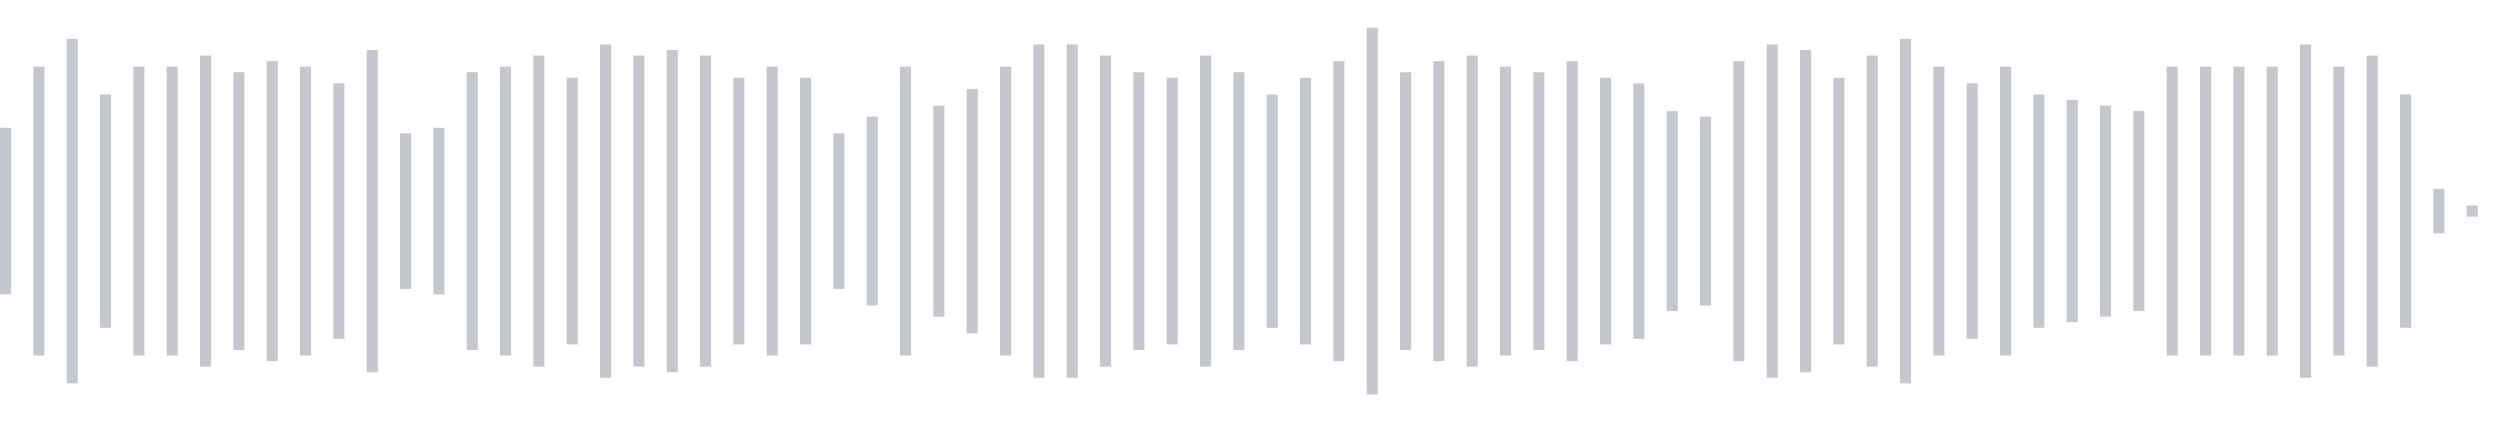 <svg xmlns="http://www.w3.org/2000/svg" xmlns:xlink="http://www.w3/org/1999/xlink" viewBox="0 0 225 38" preserveAspectRatio="none" width="100%" height="100%" fill="#C4C8CE"><g id="waveform-7c350534-2483-4054-8e87-2c8ae468041f"><rect x="0" y="11.5" width="1" height="15"/><rect x="3" y="6.0" width="1" height="26"/><rect x="6" y="3.5" width="1" height="31"/><rect x="9" y="8.5" width="1" height="21"/><rect x="12" y="6.0" width="1" height="26"/><rect x="15" y="6.0" width="1" height="26"/><rect x="18" y="5.0" width="1" height="28"/><rect x="21" y="6.5" width="1" height="25"/><rect x="24" y="5.5" width="1" height="27"/><rect x="27" y="6.0" width="1" height="26"/><rect x="30" y="7.5" width="1" height="23"/><rect x="33" y="4.5" width="1" height="29"/><rect x="36" y="12.0" width="1" height="14"/><rect x="39" y="11.5" width="1" height="15"/><rect x="42" y="6.5" width="1" height="25"/><rect x="45" y="6.0" width="1" height="26"/><rect x="48" y="5.0" width="1" height="28"/><rect x="51" y="7.0" width="1" height="24"/><rect x="54" y="4.0" width="1" height="30"/><rect x="57" y="5.0" width="1" height="28"/><rect x="60" y="4.5" width="1" height="29"/><rect x="63" y="5.0" width="1" height="28"/><rect x="66" y="7.0" width="1" height="24"/><rect x="69" y="6.0" width="1" height="26"/><rect x="72" y="7.0" width="1" height="24"/><rect x="75" y="12.0" width="1" height="14"/><rect x="78" y="10.5" width="1" height="17"/><rect x="81" y="6.0" width="1" height="26"/><rect x="84" y="9.5" width="1" height="19"/><rect x="87" y="8.0" width="1" height="22"/><rect x="90" y="6.0" width="1" height="26"/><rect x="93" y="4.0" width="1" height="30"/><rect x="96" y="4.0" width="1" height="30"/><rect x="99" y="5.0" width="1" height="28"/><rect x="102" y="6.5" width="1" height="25"/><rect x="105" y="7.0" width="1" height="24"/><rect x="108" y="5.0" width="1" height="28"/><rect x="111" y="6.5" width="1" height="25"/><rect x="114" y="8.5" width="1" height="21"/><rect x="117" y="7.0" width="1" height="24"/><rect x="120" y="5.5" width="1" height="27"/><rect x="123" y="2.5" width="1" height="33"/><rect x="126" y="6.5" width="1" height="25"/><rect x="129" y="5.5" width="1" height="27"/><rect x="132" y="5.0" width="1" height="28"/><rect x="135" y="6.0" width="1" height="26"/><rect x="138" y="6.5" width="1" height="25"/><rect x="141" y="5.5" width="1" height="27"/><rect x="144" y="7.0" width="1" height="24"/><rect x="147" y="7.5" width="1" height="23"/><rect x="150" y="10.0" width="1" height="18"/><rect x="153" y="10.5" width="1" height="17"/><rect x="156" y="5.5" width="1" height="27"/><rect x="159" y="4.0" width="1" height="30"/><rect x="162" y="4.5" width="1" height="29"/><rect x="165" y="7.0" width="1" height="24"/><rect x="168" y="5.0" width="1" height="28"/><rect x="171" y="3.5" width="1" height="31"/><rect x="174" y="6.0" width="1" height="26"/><rect x="177" y="7.5" width="1" height="23"/><rect x="180" y="6.0" width="1" height="26"/><rect x="183" y="8.5" width="1" height="21"/><rect x="186" y="9.0" width="1" height="20"/><rect x="189" y="9.5" width="1" height="19"/><rect x="192" y="10.0" width="1" height="18"/><rect x="195" y="6.0" width="1" height="26"/><rect x="198" y="6.0" width="1" height="26"/><rect x="201" y="6.0" width="1" height="26"/><rect x="204" y="6.0" width="1" height="26"/><rect x="207" y="4.0" width="1" height="30"/><rect x="210" y="6.0" width="1" height="26"/><rect x="213" y="5.0" width="1" height="28"/><rect x="216" y="8.5" width="1" height="21"/><rect x="219" y="17.0" width="1" height="4"/><rect x="222" y="18.5" width="1" height="1"/></g></svg>
